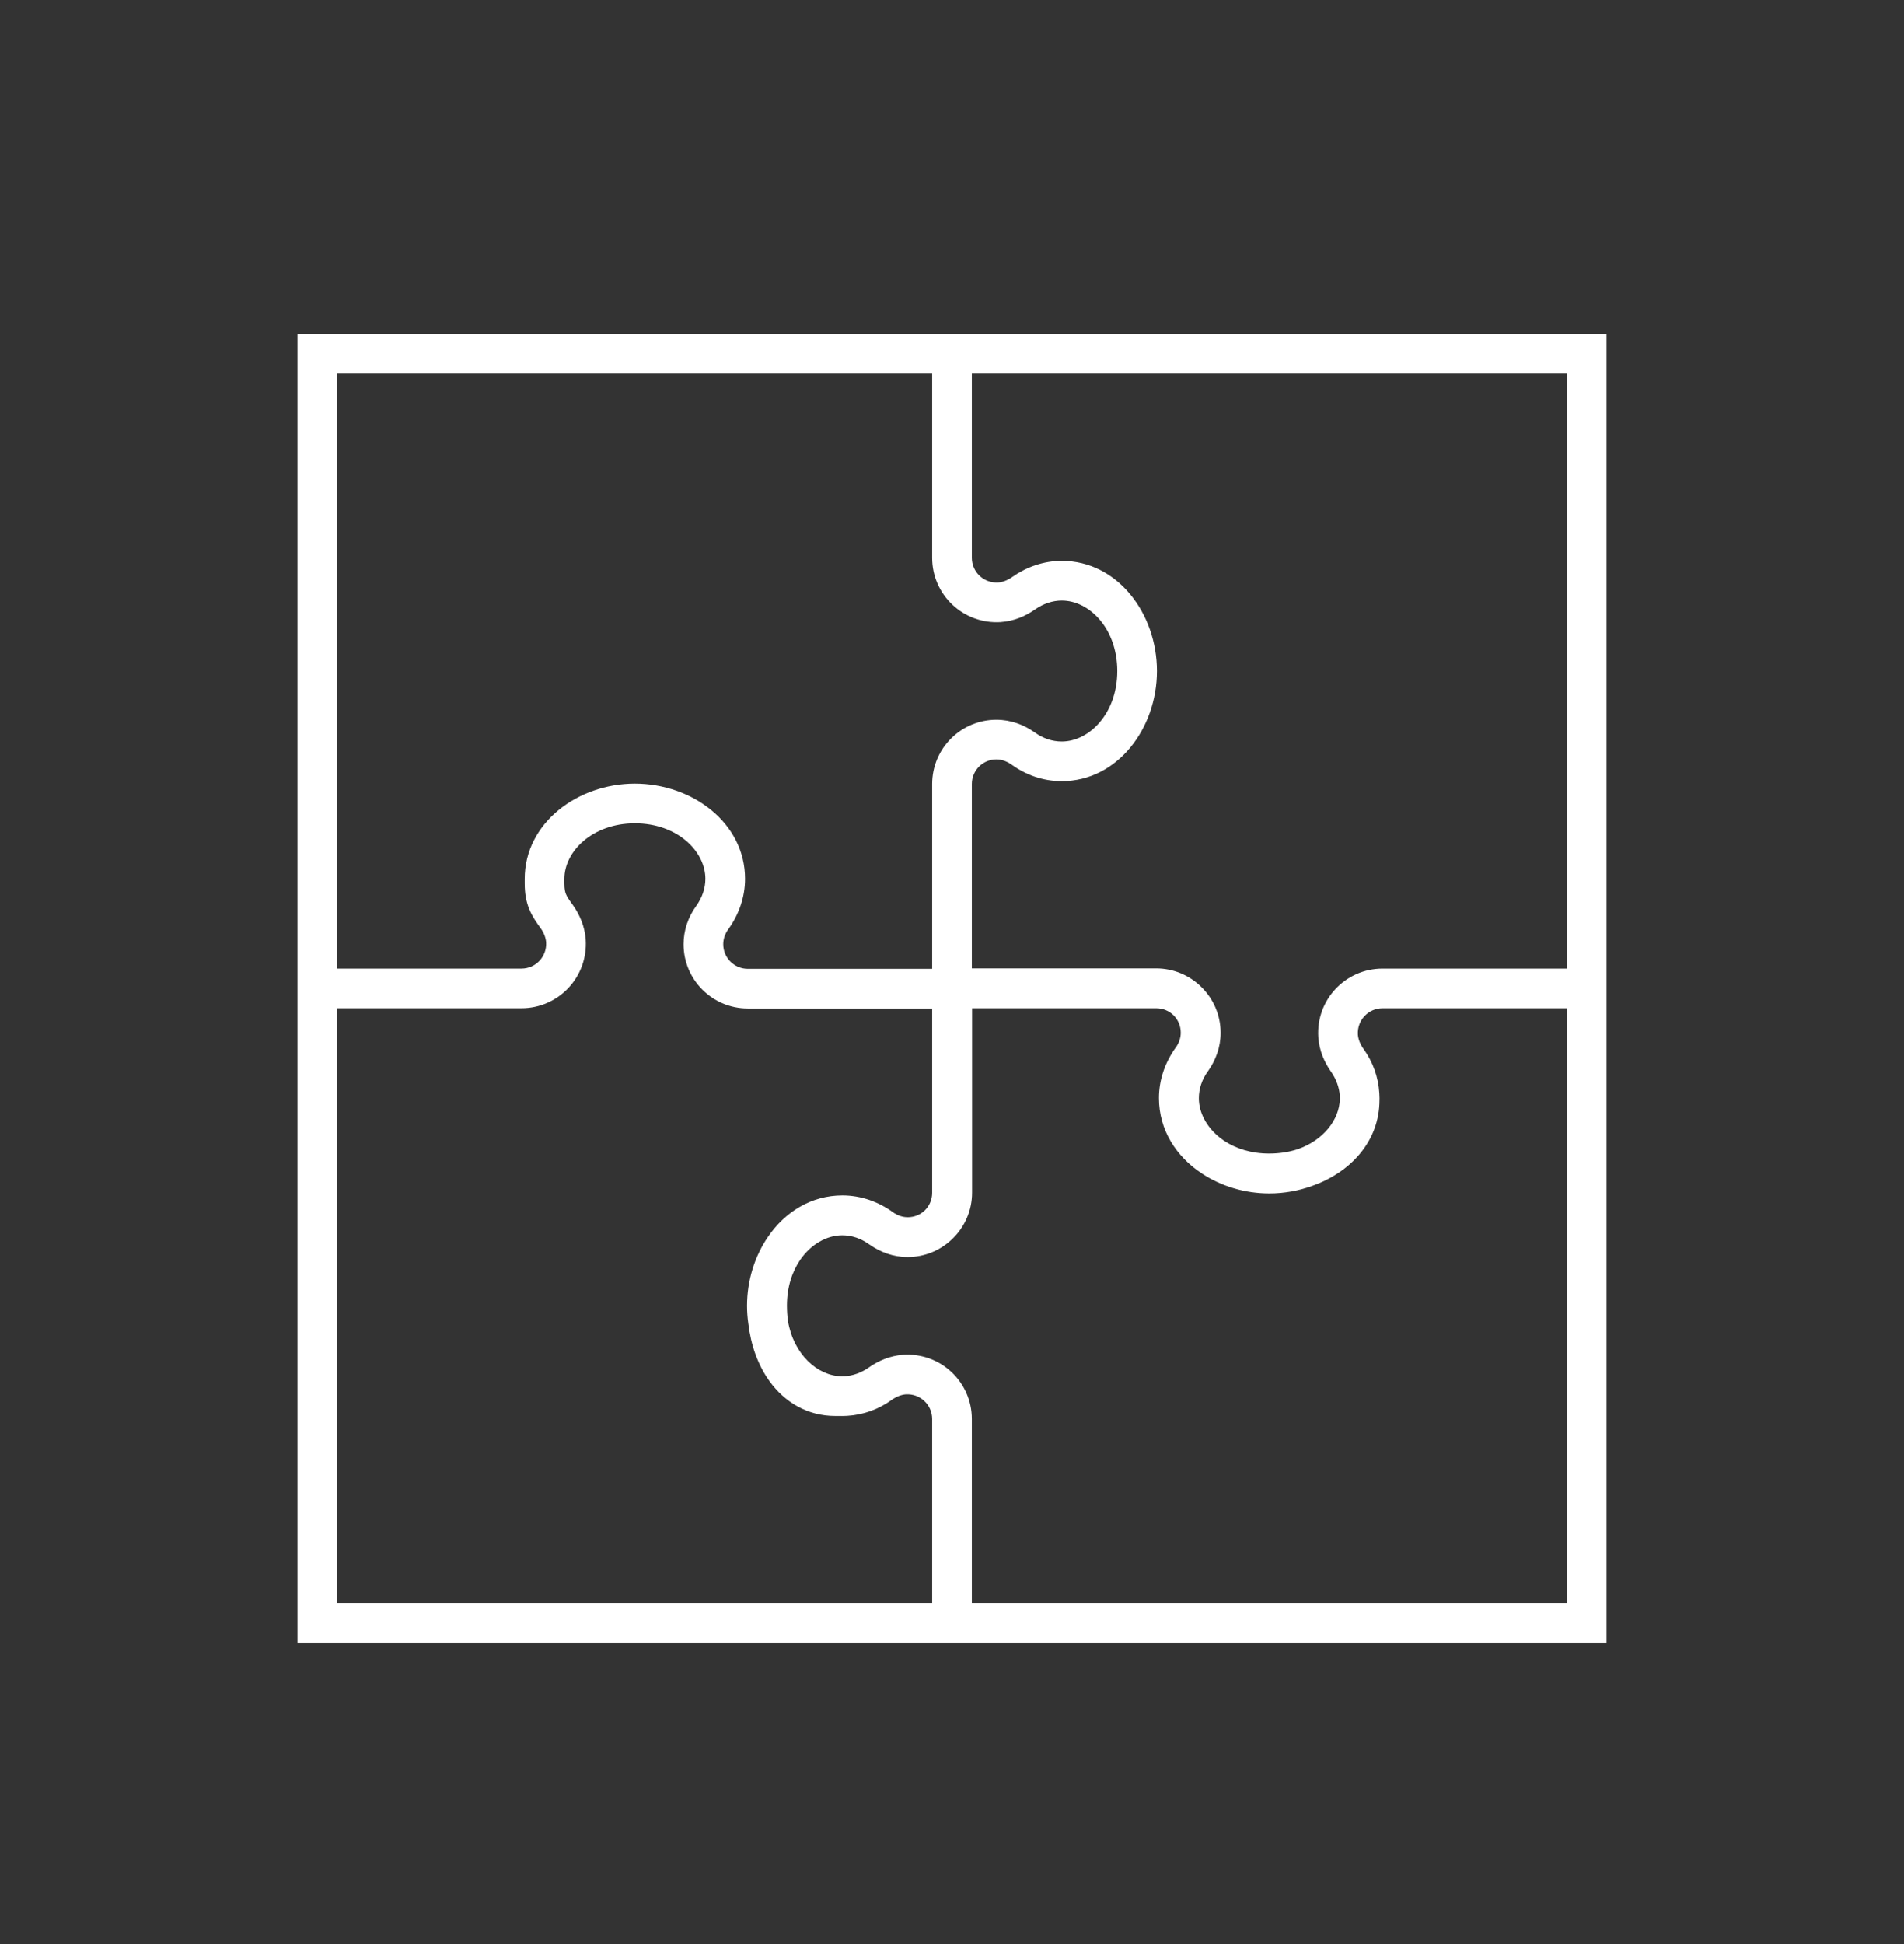<svg width="48" height="49" viewBox="0 0 48 49" fill="none" xmlns="http://www.w3.org/2000/svg">
<rect x="0" y="0" width="48" height="49" fill="#333333" stroke="none"/>
<path fill-rule="evenodd" clip-rule="evenodd" d="M40 8.413H24H23.5H8H7.5V8.913V24.413V24.913V24.913V40.913V41.413H8H24H24.5V41.413H40H40.5V40.913V24.913V24.413H40.5V8.913V8.413H40ZM8.5 24.413H13.147C13.503 24.413 13.79 24.114 13.768 23.748C13.759 23.637 13.715 23.516 13.631 23.397C13.532 23.262 13.422 23.108 13.345 22.921C13.262 22.721 13.228 22.512 13.228 22.266V22.151C13.228 20.748 14.559 19.752 16.005 19.752C17.451 19.752 18.783 20.742 18.783 22.151C18.783 22.625 18.62 23.061 18.364 23.418L18.361 23.421C18.276 23.538 18.233 23.67 18.233 23.799C18.233 24.141 18.511 24.419 18.853 24.419H23.5V19.761C23.5 18.866 24.225 18.141 25.12 18.141C25.485 18.141 25.812 18.268 26.079 18.456L26.085 18.46L26.085 18.46C26.296 18.612 26.525 18.69 26.768 18.69C27.456 18.69 28.167 17.984 28.167 16.913C28.167 15.841 27.461 15.136 26.768 15.136C26.536 15.136 26.304 15.214 26.095 15.36C25.854 15.53 25.561 15.655 25.236 15.678L25.233 15.679L25.233 15.679C24.287 15.74 23.5 14.993 23.5 14.06V9.413H8.5V24.413ZM21.232 31.136C20.843 31.136 20.446 31.362 20.175 31.752C19.97 32.051 19.839 32.445 19.839 32.908C19.839 33.041 19.848 33.17 19.864 33.292C20.005 34.139 20.611 34.678 21.212 34.69H21.232C21.253 34.69 21.273 34.69 21.294 34.689C21.503 34.676 21.711 34.601 21.901 34.47L21.904 34.467L21.904 34.467C22.145 34.297 22.439 34.172 22.764 34.148L22.768 34.148L22.768 34.148C23.713 34.086 24.5 34.833 24.5 35.766V40.413H39.5V25.413H34.853C34.497 25.413 34.21 25.713 34.232 26.078C34.241 26.19 34.286 26.312 34.371 26.433L34.373 26.435L34.376 26.439C34.609 26.764 34.749 27.146 34.773 27.553C34.776 27.596 34.778 27.638 34.778 27.681L34.777 27.711V27.725C34.777 28.768 34.044 29.548 33.088 29.887C32.748 30.012 32.378 30.08 32 30.08C31.378 30.08 30.778 29.895 30.295 29.574C29.652 29.149 29.217 28.481 29.217 27.676C29.217 27.202 29.38 26.765 29.636 26.408L29.639 26.405C29.724 26.288 29.767 26.156 29.767 26.028C29.767 25.854 29.695 25.697 29.581 25.585C29.469 25.478 29.318 25.413 29.152 25.413H24.506V30.06C24.506 30.509 24.323 30.916 24.027 31.209C23.734 31.503 23.328 31.685 22.88 31.685C22.515 31.685 22.188 31.558 21.921 31.37L21.915 31.367L21.915 31.367C21.704 31.214 21.475 31.136 21.232 31.136ZM23.5 30.065C23.5 30.235 23.432 30.389 23.321 30.501C23.209 30.612 23.055 30.68 22.886 30.68C22.757 30.68 22.625 30.637 22.508 30.552L22.505 30.549C22.148 30.293 21.712 30.13 21.238 30.13C20.45 30.13 19.792 30.547 19.366 31.168C19.028 31.657 18.833 32.274 18.833 32.913C18.833 33.063 18.844 33.212 18.865 33.359C18.928 33.903 19.108 34.409 19.4 34.814C19.779 35.338 20.35 35.69 21.056 35.69H21.202L21.232 35.691C21.273 35.691 21.314 35.689 21.355 35.687C21.767 35.663 22.154 35.521 22.481 35.284C22.602 35.199 22.723 35.154 22.834 35.145C23.2 35.123 23.5 35.41 23.5 35.767V40.413H8.5V25.413H13.147C14.08 25.413 14.827 24.626 14.766 23.681L14.766 23.681L14.765 23.677C14.742 23.352 14.616 23.058 14.446 22.817L14.446 22.817L14.441 22.81C14.338 22.669 14.295 22.602 14.269 22.539C14.248 22.488 14.228 22.415 14.228 22.266V22.151C14.228 21.462 14.935 20.752 16.005 20.752C17.077 20.752 17.783 21.458 17.783 22.151C17.783 22.391 17.701 22.626 17.552 22.834C17.35 23.112 17.233 23.448 17.233 23.799C17.233 24.693 17.959 25.419 18.853 25.419H23.5V30.065ZM33.559 27.016L33.559 27.016L33.554 27.009L33.554 27.009C33.384 26.768 33.258 26.475 33.235 26.15L33.234 26.145L33.234 26.145C33.173 25.2 33.92 24.413 34.853 24.413H39.5V9.413H24.5V14.06C24.5 14.416 24.8 14.704 25.166 14.681C25.277 14.672 25.399 14.627 25.52 14.542L25.522 14.54C25.878 14.292 26.307 14.136 26.768 14.136C28.176 14.136 29.167 15.467 29.167 16.913C29.167 18.36 28.17 19.69 26.768 19.69C26.297 19.69 25.867 19.535 25.502 19.273C25.375 19.184 25.245 19.141 25.12 19.141C24.777 19.141 24.5 19.419 24.5 19.761V24.408H29.147C29.585 24.408 29.983 24.582 30.274 24.865C30.581 25.16 30.772 25.574 30.772 26.033C30.772 26.398 30.645 26.726 30.457 26.993L30.454 26.998L30.453 26.998C30.301 27.209 30.223 27.438 30.223 27.681C30.223 28.079 30.459 28.484 30.865 28.755C31.16 28.95 31.545 29.074 31.995 29.074C32.254 29.074 32.49 29.036 32.701 28.969C33.36 28.746 33.767 28.222 33.777 27.701V27.681C33.777 27.66 33.777 27.638 33.776 27.617C33.763 27.41 33.688 27.204 33.559 27.016Z" fill="white"/>
</svg>
